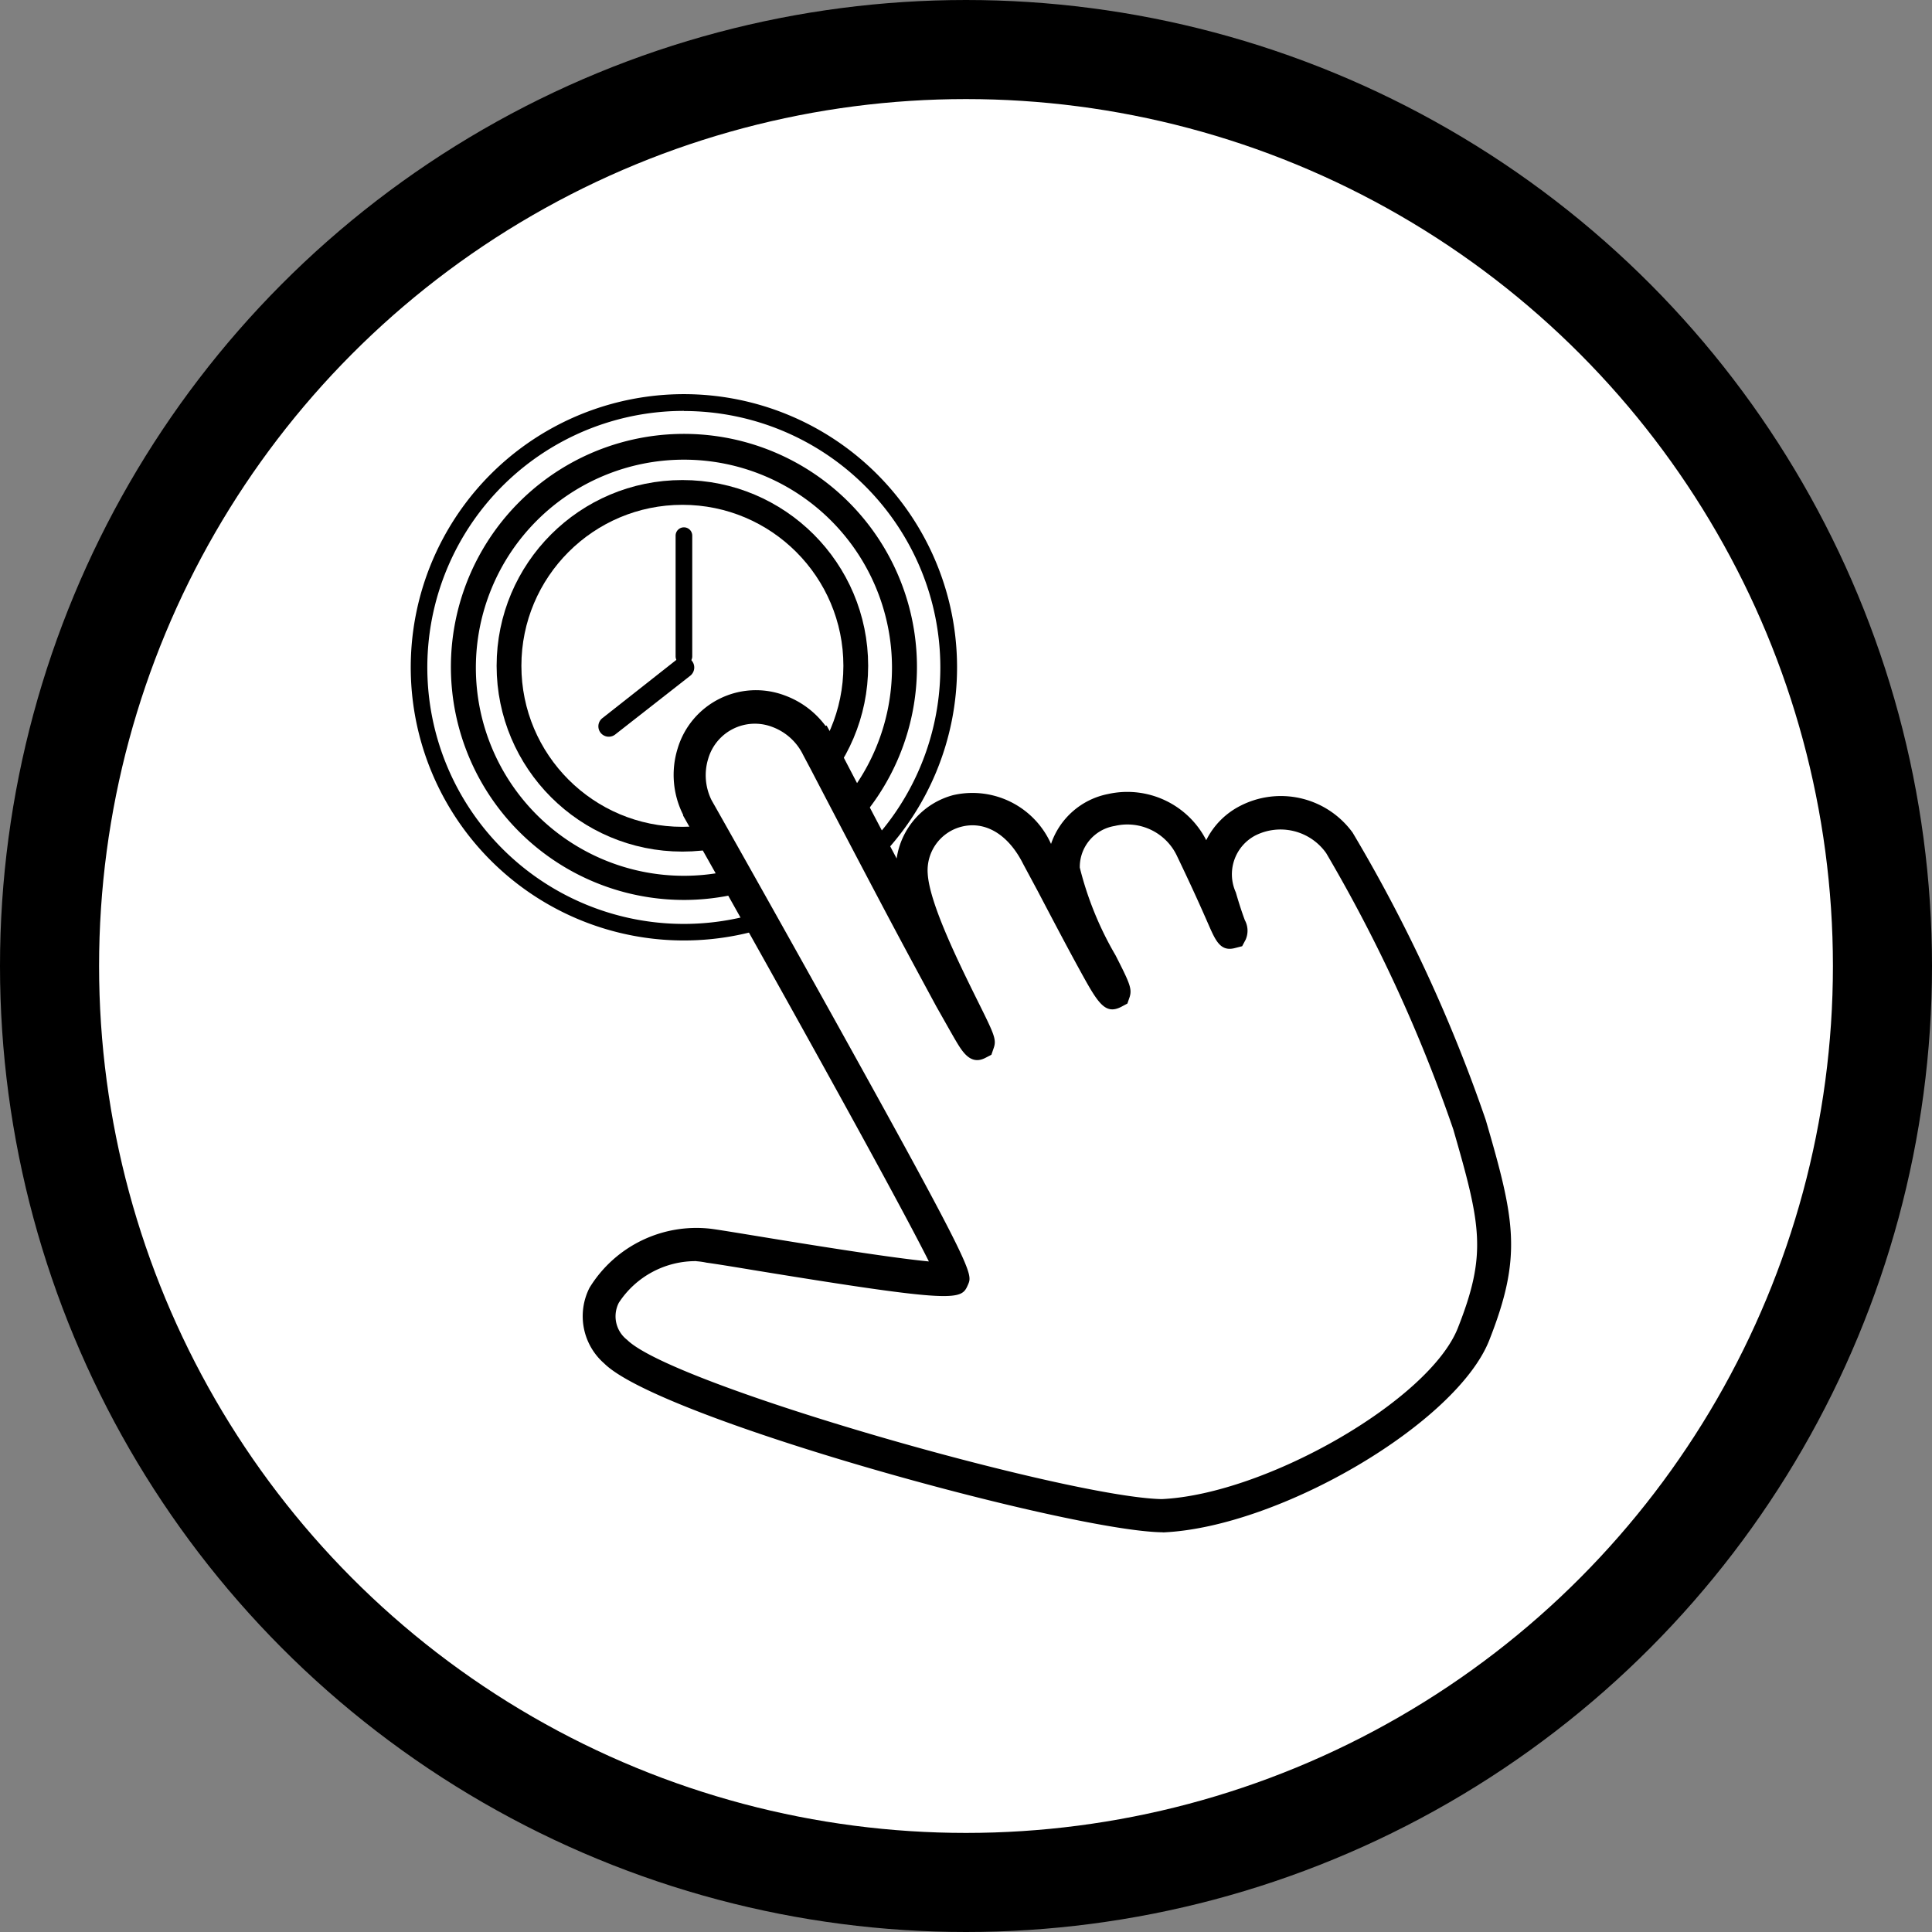 <svg xmlns="http://www.w3.org/2000/svg" width="78" height="78" viewBox="0 0 78 78">
  <rect x="0" y="0" width="78" height="78" fill="#808080" stroke="none"/>
  <defs>
    <style>
      .cls-1 {
        fill: #fff;
      }

      .cls-2, .cls-3, .cls-5 {
        fill: none;
      }

      .cls-2, .cls-3 {
        stroke: #000;
      }

      .cls-2 {
        stroke-width: 4px;
      }

      .cls-4 {
        stroke: none;
      }
    </style>
  </defs>
  <g id="AuswahlIcon_Weiss" transform="translate(16.584 15.914)">
    <circle id="Ellipse_43" data-name="Ellipse 43" class="cls-1" cx="36" cy="36" r="36" transform="translate(-13.584 -12.914)"/>
    <circle id="Ellipse_23" data-name="Ellipse 23" class="cls-1" cx="32" cy="32" r="32" transform="translate(-9.584 -8.913)"/>
    <g id="RingOuter" class="cls-2" transform="translate(-16.584 -15.914)">
      <circle class="cls-4" cx="39" cy="39" r="39"/>
      <circle class="cls-5" cx="39" cy="39" r="37"/>
    </g>
    <path id="Path_207" data-name="Path 207" d="M73.448,82.175A11.028,11.028,0,1,1,84.475,71.148,11.028,11.028,0,0,1,73.448,82.175Zm0-21.38A10.356,10.356,0,1,0,83.8,71.15,10.356,10.356,0,0,0,73.448,60.8Z" transform="translate(-62.42 -60.12)"/>
    <path id="Path_208" data-name="Path 208" d="M76.648,83.706a9.408,9.408,0,1,1,9.408-9.391,9.408,9.408,0,0,1-9.408,9.391Zm0-17.775a8.4,8.4,0,1,0,8.4,8.4,8.4,8.4,0,0,0-8.4-8.4Z" transform="translate(-65.62 -63.287)"/>
    <g id="Ellipse_61" data-name="Ellipse 61" class="cls-3" transform="translate(3.466 3.467)">
      <circle class="cls-4" cx="7.5" cy="7.5" r="7.5"/>
      <circle class="cls-5" cx="7.5" cy="7.5" r="7"/>
    </g>
    <path id="Path_210" data-name="Path 210" d="M94.576,81.664a.336.336,0,0,1-.336-.336V76.456a.336.336,0,1,1,.672,0v4.872A.336.336,0,0,1,94.576,81.664Z" transform="translate(-83.548 -70.744)"/>
    <path id="Path_211" data-name="Path 211" d="M85.387,94.915a.419.419,0,0,1-.265-.749l3.024-2.382a.425.425,0,0,1,.521.672l-3.021,2.365A.42.42,0,0,1,85.387,94.915Z" transform="translate(-77.387 -81.086)"/>
    <path id="Path_212" data-name="Path 212" class="cls-1" d="M114.911,103.148c-1.952-2.5-5.853-.843-4.812,2.214.309,1.072.484,1.368.43,1.381s-.336-.8-1.556-3.337c-1.26-2.611-5.215-1.939-5.215.749.054,1.475,2.221,4.943,2.036,5.04s-1.757-3.044-3.048-5.49c-1.65-3.286-5.265-1.882-5.107.749.124,2.063,2.9,6.693,2.688,6.794S93.894,99.3,93.894,99.3h0A2.735,2.735,0,1,0,89,101.72S99.5,120.3,99.331,120.691s-8.118-1.032-9.852-1.28c-2.591-.373-5.907,2.218-3.8,4.291s18.531,6.566,22.065,6.619c4.405-.2,11.313-4.16,12.567-7.325s1.008-4.449-.158-8.461A62.5,62.5,0,0,0,114.911,103.148Z" transform="translate(-77.42 -85.044)"/>
    <path id="Path_213" data-name="Path 213" d="M106.473,129.682h-.02c-3.743-.057-20.268-4.586-22.512-6.814a2.531,2.531,0,0,1-.595-3.058,5.059,5.059,0,0,1,4.943-2.376c.386.054,1.075.168,1.919.306,1.68.276,5.215.853,6.838,1.008-1.391-2.782-6.562-12.059-9.922-18v-.034a3.585,3.585,0,0,1-.222-2.671A3.3,3.3,0,0,1,91.236,95.9a3.572,3.572,0,0,1,1.64,1.23l.04-.02.319.575c.732,1.411,1.626,3.121,2.51,4.795a3.118,3.118,0,0,1,2.288-2.56,3.474,3.474,0,0,1,3.945,1.972,3.051,3.051,0,0,1,2.305-2.016,3.578,3.578,0,0,1,3.961,1.865,3.1,3.1,0,0,1,1.344-1.371,3.582,3.582,0,0,1,4.566,1.065,61.961,61.961,0,0,1,5.376,11.606c1.183,4.049,1.478,5.5.138,8.894-1.32,3.337-8.454,7.54-13.161,7.752ZM87.657,118.735a3.706,3.706,0,0,0-3.128,1.68,1.2,1.2,0,0,0,.336,1.5c1.858,1.835,17.808,6.354,21.582,6.428,4.224-.2,10.8-4,11.952-6.9,1.186-3,.941-4.143-.181-8.027a61.2,61.2,0,0,0-5.131-11.152h0a2.258,2.258,0,0,0-2.869-.709,1.769,1.769,0,0,0-.78,2.292c.168.581.289.917.363,1.119a.894.894,0,0,1,.034.79l-.141.265-.3.077c-.571.148-.773-.3-1.048-.927-.225-.514-.6-1.371-1.273-2.772a2.214,2.214,0,0,0-2.523-1.233,1.68,1.68,0,0,0-1.411,1.68,13.432,13.432,0,0,0,1.445,3.545c.564,1.109.672,1.344.568,1.68l-.091.265-.259.138c-.672.336-.958-.2-1.741-1.63-.46-.84-1.052-1.966-1.623-3.054l-.585-1.089c-.6-1.2-1.539-1.757-2.51-1.5A1.818,1.818,0,0,0,97,103.1c.074,1.206,1.273,3.629,1.989,5.077.692,1.394.8,1.606.672,1.962l-.091.265-.259.134c-.595.292-.917-.262-1.206-.749-.181-.312-.437-.769-.763-1.344-.544-1.008-1.287-2.376-2.208-4.119-1.159-2.194-2.318-4.412-2.849-5.433h0l-.312-.588a2.255,2.255,0,0,0-1.247-1.136,1.962,1.962,0,0,0-2.587,1.277,2.265,2.265,0,0,0,.134,1.68c.181.316,2.728,4.825,5.225,9.324,5.376,9.68,5.316,9.8,5.131,10.228-.276.632-.336.783-8.669-.581-.83-.138-1.512-.249-1.892-.3a2.875,2.875,0,0,0-.4-.057Z" transform="translate(-76.129 -83.734)"/>
  </g>
</svg>
